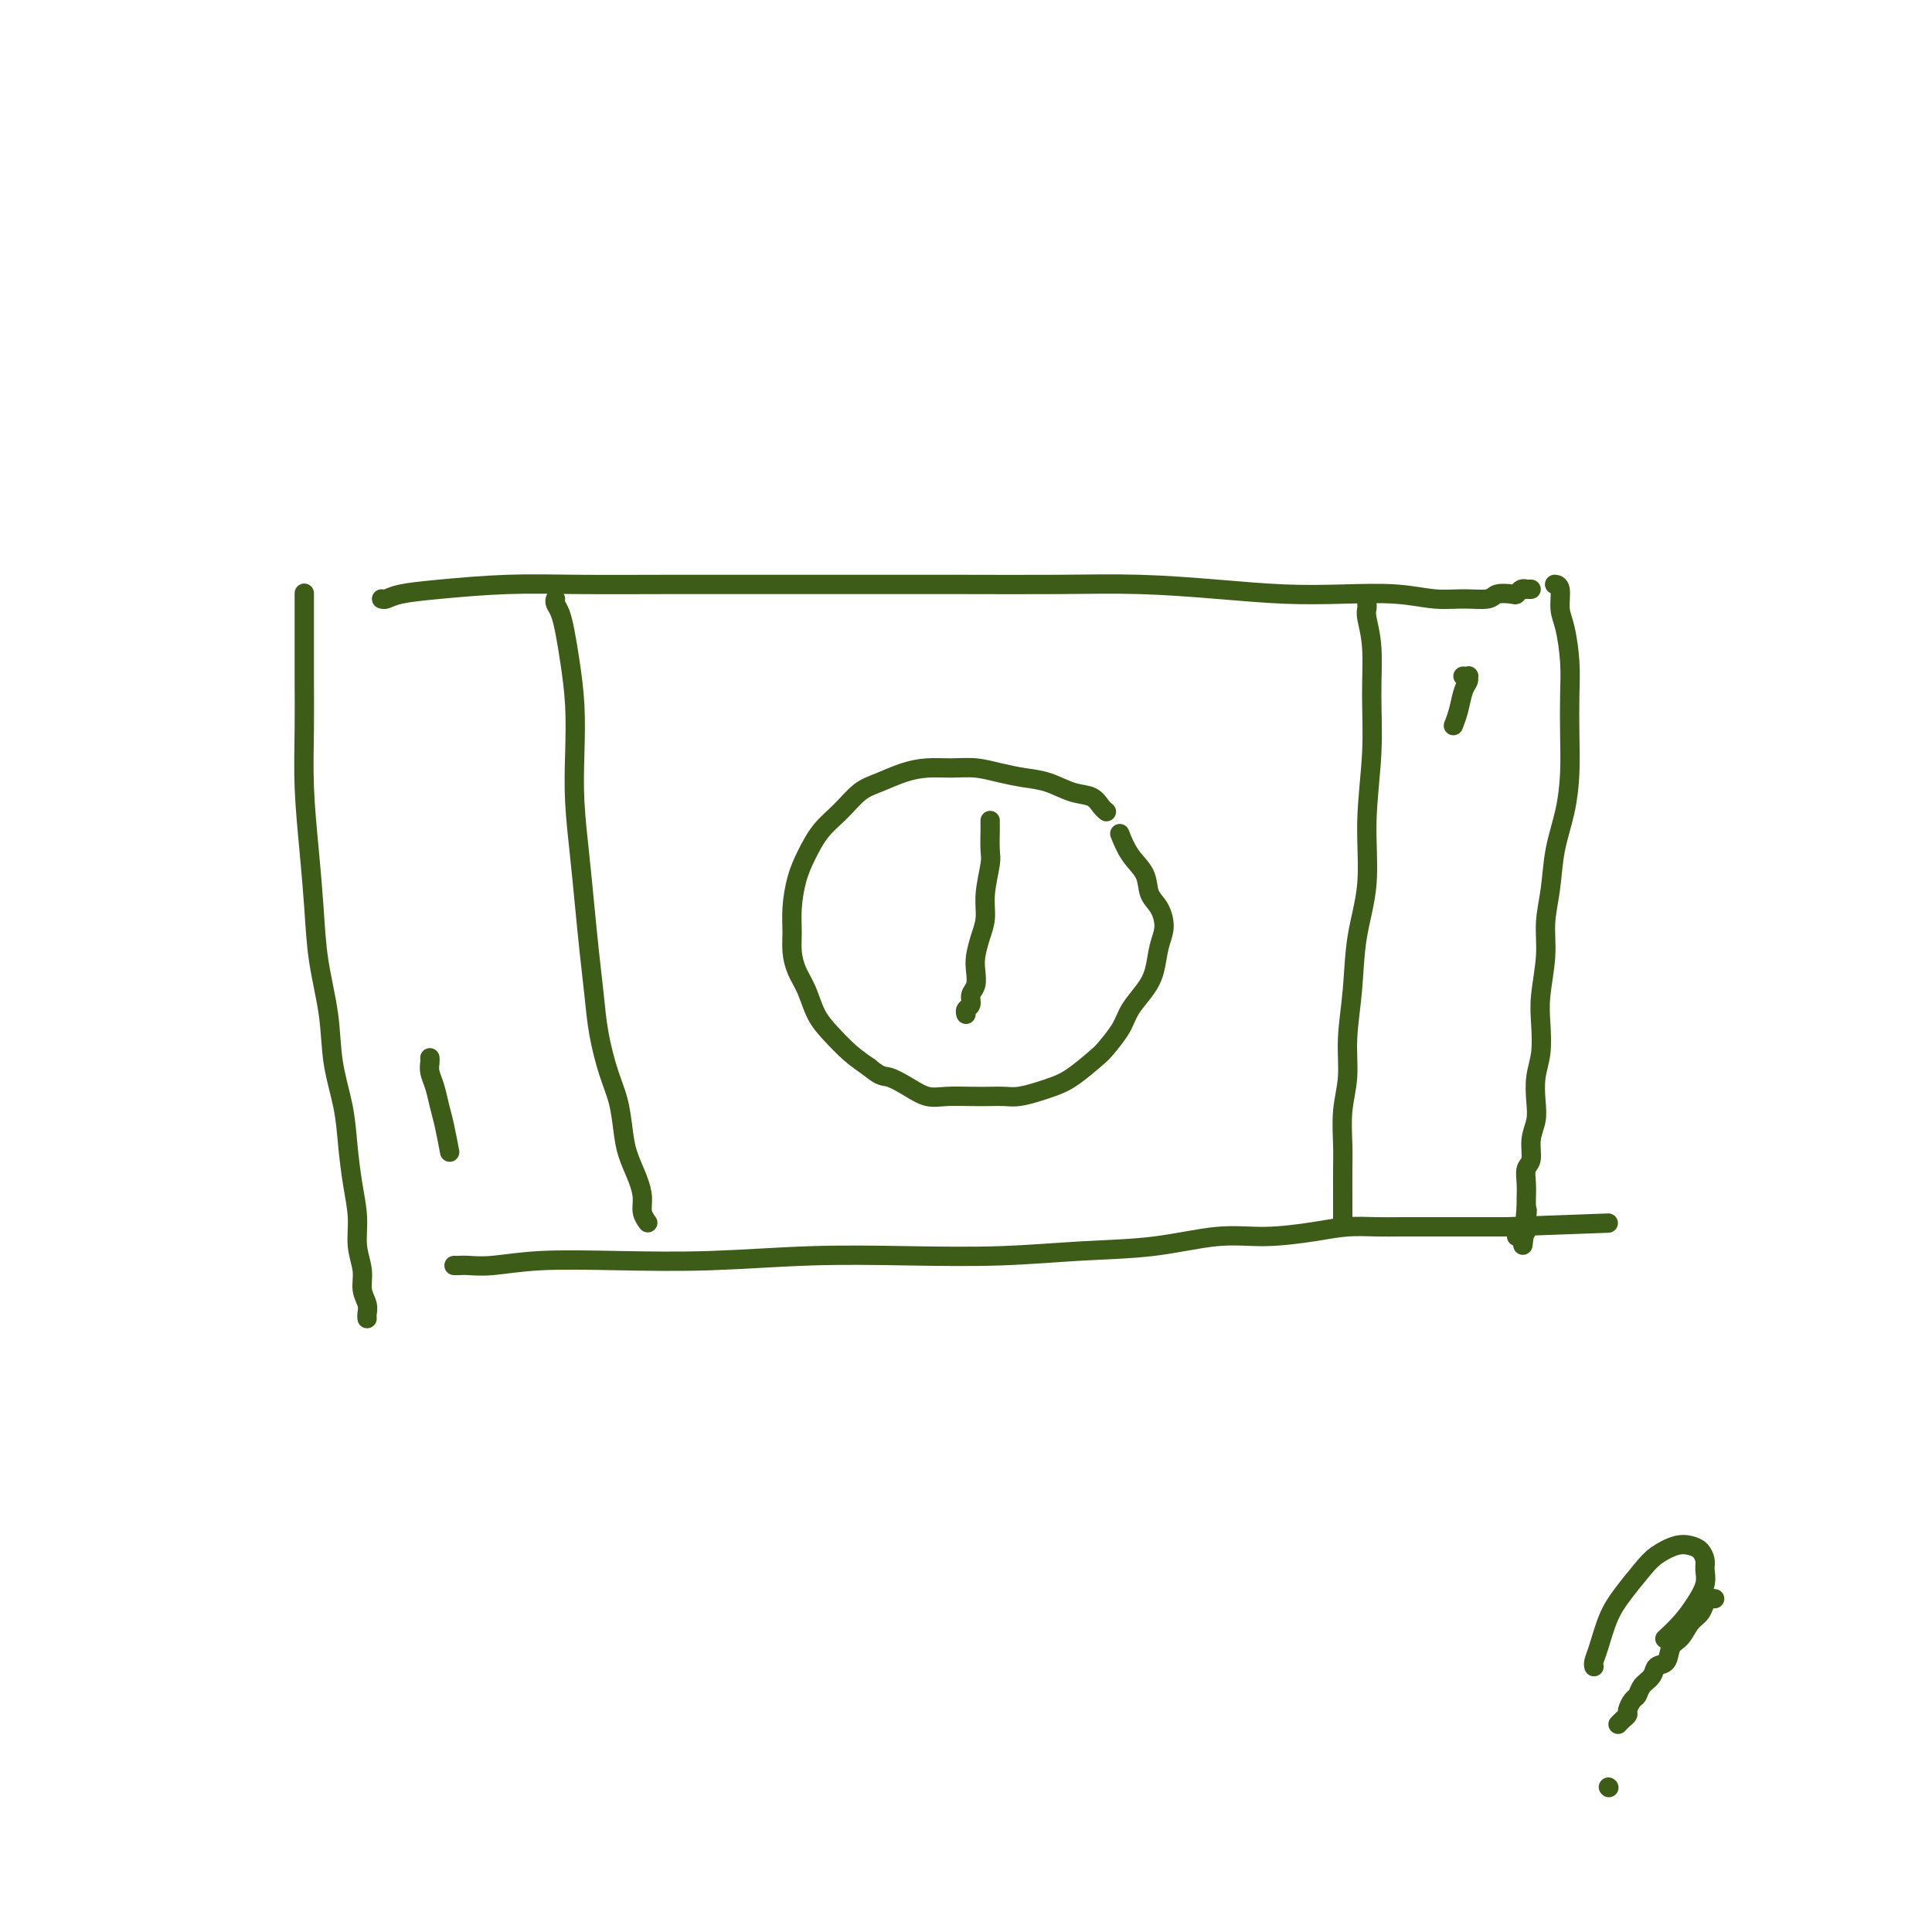 <svg viewBox='0 0 400 400' version='1.1' xmlns='http://www.w3.org/2000/svg' xmlns:xlink='http://www.w3.org/1999/xlink'><g fill='none' stroke='#3D5C18' stroke-width='4' stroke-linecap='round' stroke-linejoin='round'><path d='M79,124c0.236,0.091 0.473,0.182 1,0c0.527,-0.182 1.346,-0.637 3,-1c1.654,-0.363 4.143,-0.633 8,-1c3.857,-0.367 9.081,-0.830 14,-1c4.919,-0.170 9.534,-0.046 15,0c5.466,0.046 11.784,0.012 18,0c6.216,-0.012 12.328,-0.004 19,0c6.672,0.004 13.902,0.004 21,0c7.098,-0.004 14.063,-0.011 21,0c6.937,0.011 13.845,0.042 20,0c6.155,-0.042 11.557,-0.156 17,0c5.443,0.156 10.926,0.581 16,1c5.074,0.419 9.738,0.830 14,1c4.262,0.170 8.123,0.099 12,0c3.877,-0.099 7.772,-0.226 11,0c3.228,0.226 5.790,0.807 8,1c2.210,0.193 4.070,0.000 6,0c1.930,-0.000 3.931,0.192 5,0c1.069,-0.192 1.204,-0.769 2,-1c0.796,-0.231 2.251,-0.114 3,0c0.749,0.114 0.793,0.227 1,0c0.207,-0.227 0.578,-0.793 1,-1c0.422,-0.207 0.897,-0.056 1,0c0.103,0.056 -0.165,0.015 0,0c0.165,-0.015 0.761,-0.004 1,0c0.239,0.004 0.119,0.002 0,0'/><path d='M322,121c-0.119,-0.012 -0.238,-0.024 0,0c0.238,0.024 0.834,0.086 1,1c0.166,0.914 -0.099,2.682 0,4c0.099,1.318 0.563,2.187 1,4c0.437,1.813 0.847,4.569 1,7c0.153,2.431 0.048,4.538 0,7c-0.048,2.462 -0.040,5.279 0,8c0.040,2.721 0.112,5.345 0,8c-0.112,2.655 -0.407,5.340 -1,8c-0.593,2.660 -1.483,5.295 -2,8c-0.517,2.705 -0.661,5.481 -1,8c-0.339,2.519 -0.875,4.781 -1,7c-0.125,2.219 0.159,4.395 0,7c-0.159,2.605 -0.761,5.638 -1,8c-0.239,2.362 -0.116,4.053 0,6c0.116,1.947 0.223,4.151 0,6c-0.223,1.849 -0.777,3.342 -1,5c-0.223,1.658 -0.116,3.479 0,5c0.116,1.521 0.241,2.742 0,4c-0.241,1.258 -0.849,2.553 -1,4c-0.151,1.447 0.156,3.045 0,4c-0.156,0.955 -0.774,1.266 -1,2c-0.226,0.734 -0.061,1.890 0,3c0.061,1.110 0.017,2.174 0,3c-0.017,0.826 -0.009,1.413 0,2'/><path d='M316,250c-1.393,14.328 -0.376,5.149 0,2c0.376,-3.149 0.111,-0.270 0,1c-0.111,1.270 -0.068,0.929 0,1c0.068,0.071 0.163,0.555 0,1c-0.163,0.445 -0.582,0.851 -1,1c-0.418,0.149 -0.834,0.043 -1,0c-0.166,-0.043 -0.083,-0.021 0,0'/><path d='M94,262c0.293,0.008 0.586,0.016 1,0c0.414,-0.016 0.949,-0.056 2,0c1.051,0.056 2.617,0.207 5,0c2.383,-0.207 5.584,-0.774 10,-1c4.416,-0.226 10.049,-0.112 16,0c5.951,0.112 12.220,0.223 19,0c6.780,-0.223 14.072,-0.779 21,-1c6.928,-0.221 13.494,-0.105 20,0c6.506,0.105 12.952,0.201 19,0c6.048,-0.201 11.698,-0.698 17,-1c5.302,-0.302 10.258,-0.410 15,-1c4.742,-0.590 9.272,-1.661 13,-2c3.728,-0.339 6.656,0.053 10,0c3.344,-0.053 7.105,-0.550 10,-1c2.895,-0.450 4.922,-0.853 7,-1c2.078,-0.147 4.205,-0.039 6,0c1.795,0.039 3.258,0.011 5,0c1.742,-0.011 3.765,-0.003 5,0c1.235,0.003 1.683,0.001 2,0c0.317,-0.001 0.504,-0.000 1,0c0.496,0.000 1.301,0.000 2,0c0.699,-0.000 1.290,-0.000 2,0c0.710,0.000 1.538,0.000 2,0c0.462,-0.000 0.558,-0.000 1,0c0.442,0.000 1.232,0.000 2,0c0.768,-0.000 1.515,-0.000 2,0c0.485,0.000 0.707,0.000 1,0c0.293,-0.000 0.655,-0.000 1,0c0.345,0.000 0.672,0.000 1,0'/><path d='M312,254c36.333,-1.333 18.167,-0.667 0,0'/><path d='M63,123c0.000,0.054 0.000,0.108 0,0c-0.000,-0.108 -0.000,-0.378 0,0c0.000,0.378 0.000,1.404 0,2c-0.000,0.596 -0.001,0.761 0,2c0.001,1.239 0.003,3.551 0,6c-0.003,2.449 -0.012,5.035 0,8c0.012,2.965 0.043,6.308 0,10c-0.043,3.692 -0.162,7.733 0,12c0.162,4.267 0.606,8.760 1,13c0.394,4.240 0.739,8.228 1,12c0.261,3.772 0.437,7.328 1,11c0.563,3.672 1.513,7.460 2,11c0.487,3.540 0.513,6.833 1,10c0.487,3.167 1.436,6.208 2,9c0.564,2.792 0.744,5.334 1,8c0.256,2.666 0.589,5.455 1,8c0.411,2.545 0.898,4.845 1,7c0.102,2.155 -0.183,4.163 0,6c0.183,1.837 0.834,3.501 1,5c0.166,1.499 -0.152,2.833 0,4c0.152,1.167 0.773,2.169 1,3c0.227,0.831 0.061,1.493 0,2c-0.061,0.507 -0.017,0.859 0,1c0.017,0.141 0.009,0.070 0,0'/><path d='M229,168c-0.020,-0.015 -0.041,-0.030 0,0c0.041,0.030 0.143,0.107 0,0c-0.143,-0.107 -0.533,-0.396 -1,-1c-0.467,-0.604 -1.012,-1.524 -2,-2c-0.988,-0.476 -2.419,-0.510 -4,-1c-1.581,-0.490 -3.310,-1.438 -5,-2c-1.690,-0.562 -3.340,-0.740 -5,-1c-1.660,-0.260 -3.331,-0.604 -5,-1c-1.669,-0.396 -3.335,-0.846 -5,-1c-1.665,-0.154 -3.330,-0.013 -5,0c-1.670,0.013 -3.345,-0.104 -5,0c-1.655,0.104 -3.289,0.427 -5,1c-1.711,0.573 -3.497,1.394 -5,2c-1.503,0.606 -2.721,0.996 -4,2c-1.279,1.004 -2.620,2.624 -4,4c-1.380,1.376 -2.800,2.510 -4,4c-1.200,1.490 -2.178,3.335 -3,5c-0.822,1.665 -1.486,3.148 -2,5c-0.514,1.852 -0.878,4.073 -1,6c-0.122,1.927 -0.003,3.562 0,5c0.003,1.438 -0.110,2.681 0,4c0.110,1.319 0.444,2.716 1,4c0.556,1.284 1.334,2.454 2,4c0.666,1.546 1.220,3.466 2,5c0.780,1.534 1.787,2.682 3,4c1.213,1.318 2.632,2.805 4,4c1.368,1.195 2.684,2.097 4,3'/><path d='M180,221c2.417,2.066 2.961,1.730 4,2c1.039,0.270 2.575,1.144 4,2c1.425,0.856 2.741,1.693 4,2c1.259,0.307 2.461,0.083 4,0c1.539,-0.083 3.416,-0.025 5,0c1.584,0.025 2.874,0.018 4,0c1.126,-0.018 2.088,-0.047 3,0c0.912,0.047 1.775,0.170 3,0c1.225,-0.170 2.813,-0.635 4,-1c1.187,-0.365 1.974,-0.632 3,-1c1.026,-0.368 2.290,-0.839 4,-2c1.710,-1.161 3.865,-3.013 5,-4c1.135,-0.987 1.249,-1.109 2,-2c0.751,-0.891 2.137,-2.552 3,-4c0.863,-1.448 1.202,-2.683 2,-4c0.798,-1.317 2.054,-2.716 3,-4c0.946,-1.284 1.581,-2.453 2,-4c0.419,-1.547 0.623,-3.470 1,-5c0.377,-1.530 0.929,-2.666 1,-4c0.071,-1.334 -0.338,-2.866 -1,-4c-0.662,-1.134 -1.575,-1.870 -2,-3c-0.425,-1.130 -0.361,-2.653 -1,-4c-0.639,-1.347 -1.980,-2.516 -3,-4c-1.020,-1.484 -1.720,-3.281 -2,-4c-0.280,-0.719 -0.140,-0.359 0,0'/><path d='M205,170c0.001,-0.112 0.001,-0.223 0,0c-0.001,0.223 -0.004,0.782 0,1c0.004,0.218 0.016,0.095 0,1c-0.016,0.905 -0.060,2.839 0,4c0.060,1.161 0.223,1.550 0,3c-0.223,1.450 -0.830,3.963 -1,6c-0.170,2.037 0.099,3.599 0,5c-0.099,1.401 -0.567,2.640 -1,4c-0.433,1.360 -0.833,2.840 -1,4c-0.167,1.160 -0.101,1.998 0,3c0.101,1.002 0.237,2.167 0,3c-0.237,0.833 -0.848,1.334 -1,2c-0.152,0.666 0.155,1.498 0,2c-0.155,0.502 -0.773,0.674 -1,1c-0.227,0.326 -0.065,0.808 0,1c0.065,0.192 0.032,0.096 0,0'/><path d='M115,124c-0.089,0.284 -0.178,0.567 0,1c0.178,0.433 0.622,1.014 1,2c0.378,0.986 0.689,2.376 1,4c0.311,1.624 0.622,3.480 1,6c0.378,2.520 0.822,5.702 1,9c0.178,3.298 0.089,6.710 0,10c-0.089,3.290 -0.178,6.457 0,10c0.178,3.543 0.624,7.463 1,11c0.376,3.537 0.681,6.693 1,10c0.319,3.307 0.653,6.767 1,10c0.347,3.233 0.709,6.240 1,9c0.291,2.760 0.511,5.272 1,8c0.489,2.728 1.248,5.671 2,8c0.752,2.329 1.498,4.044 2,6c0.502,1.956 0.760,4.151 1,6c0.240,1.849 0.460,3.350 1,5c0.540,1.650 1.399,3.448 2,5c0.601,1.552 0.945,2.859 1,4c0.055,1.141 -0.177,2.115 0,3c0.177,0.885 0.765,1.681 1,2c0.235,0.319 0.118,0.159 0,0'/><path d='M283,125c0.031,0.317 0.062,0.633 0,1c-0.062,0.367 -0.217,0.784 0,2c0.217,1.216 0.806,3.230 1,6c0.194,2.770 -0.007,6.294 0,10c0.007,3.706 0.224,7.593 0,12c-0.224,4.407 -0.887,9.334 -1,14c-0.113,4.666 0.325,9.071 0,13c-0.325,3.929 -1.411,7.381 -2,11c-0.589,3.619 -0.680,7.405 -1,11c-0.320,3.595 -0.870,6.998 -1,10c-0.130,3.002 0.161,5.602 0,8c-0.161,2.398 -0.775,4.596 -1,7c-0.225,2.404 -0.060,5.016 0,7c0.060,1.984 0.016,3.341 0,5c-0.016,1.659 -0.004,3.620 0,5c0.004,1.380 0.001,2.179 0,3c-0.001,0.821 -0.000,1.663 0,2c0.000,0.337 0.000,0.168 0,0'/><path d='M89,219c0.024,0.261 0.048,0.521 0,1c-0.048,0.479 -0.167,1.176 0,2c0.167,0.824 0.619,1.773 1,3c0.381,1.227 0.690,2.731 1,4c0.310,1.269 0.622,2.303 1,4c0.378,1.697 0.822,4.056 1,5c0.178,0.944 0.089,0.472 0,0'/><path d='M303,140c0.031,0.002 0.062,0.003 0,0c-0.062,-0.003 -0.216,-0.011 0,0c0.216,0.011 0.801,0.039 1,0c0.199,-0.039 0.011,-0.147 0,0c-0.011,0.147 0.154,0.548 0,1c-0.154,0.452 -0.629,0.956 -1,2c-0.371,1.044 -0.638,2.627 -1,4c-0.362,1.373 -0.818,2.535 -1,3c-0.182,0.465 -0.091,0.232 0,0'/><path d='M330,345c0.019,0.063 0.037,0.125 0,0c-0.037,-0.125 -0.130,-0.438 0,-1c0.130,-0.562 0.484,-1.371 1,-3c0.516,-1.629 1.194,-4.076 2,-6c0.806,-1.924 1.738,-3.325 3,-5c1.262,-1.675 2.852,-3.624 4,-5c1.148,-1.376 1.852,-2.181 3,-3c1.148,-0.819 2.738,-1.654 4,-2c1.262,-0.346 2.196,-0.204 3,0c0.804,0.204 1.478,0.469 2,1c0.522,0.531 0.892,1.328 1,2c0.108,0.672 -0.045,1.221 0,2c0.045,0.779 0.288,1.789 0,3c-0.288,1.211 -1.108,2.624 -2,4c-0.892,1.376 -1.855,2.717 -3,4c-1.145,1.283 -2.470,2.510 -3,3c-0.530,0.490 -0.265,0.245 0,0'/><path d='M333,370c0.000,0.000 0.100,0.100 0.1,0.1'/><path d='M355,331c-0.327,-0.063 -0.654,-0.126 -1,0c-0.346,0.126 -0.713,0.441 -1,1c-0.287,0.559 -0.496,1.362 -1,2c-0.504,0.638 -1.305,1.112 -2,2c-0.695,0.888 -1.284,2.191 -2,3c-0.716,0.809 -1.557,1.122 -2,2c-0.443,0.878 -0.486,2.319 -1,3c-0.514,0.681 -1.499,0.601 -2,1c-0.501,0.399 -0.516,1.276 -1,2c-0.484,0.724 -1.435,1.293 -2,2c-0.565,0.707 -0.743,1.551 -1,2c-0.257,0.449 -0.595,0.502 -1,1c-0.405,0.498 -0.879,1.440 -1,2c-0.121,0.560 0.112,0.738 0,1c-0.112,0.262 -0.569,0.609 -1,1c-0.431,0.391 -0.838,0.826 -1,1c-0.162,0.174 -0.081,0.087 0,0'/></g>
</svg>